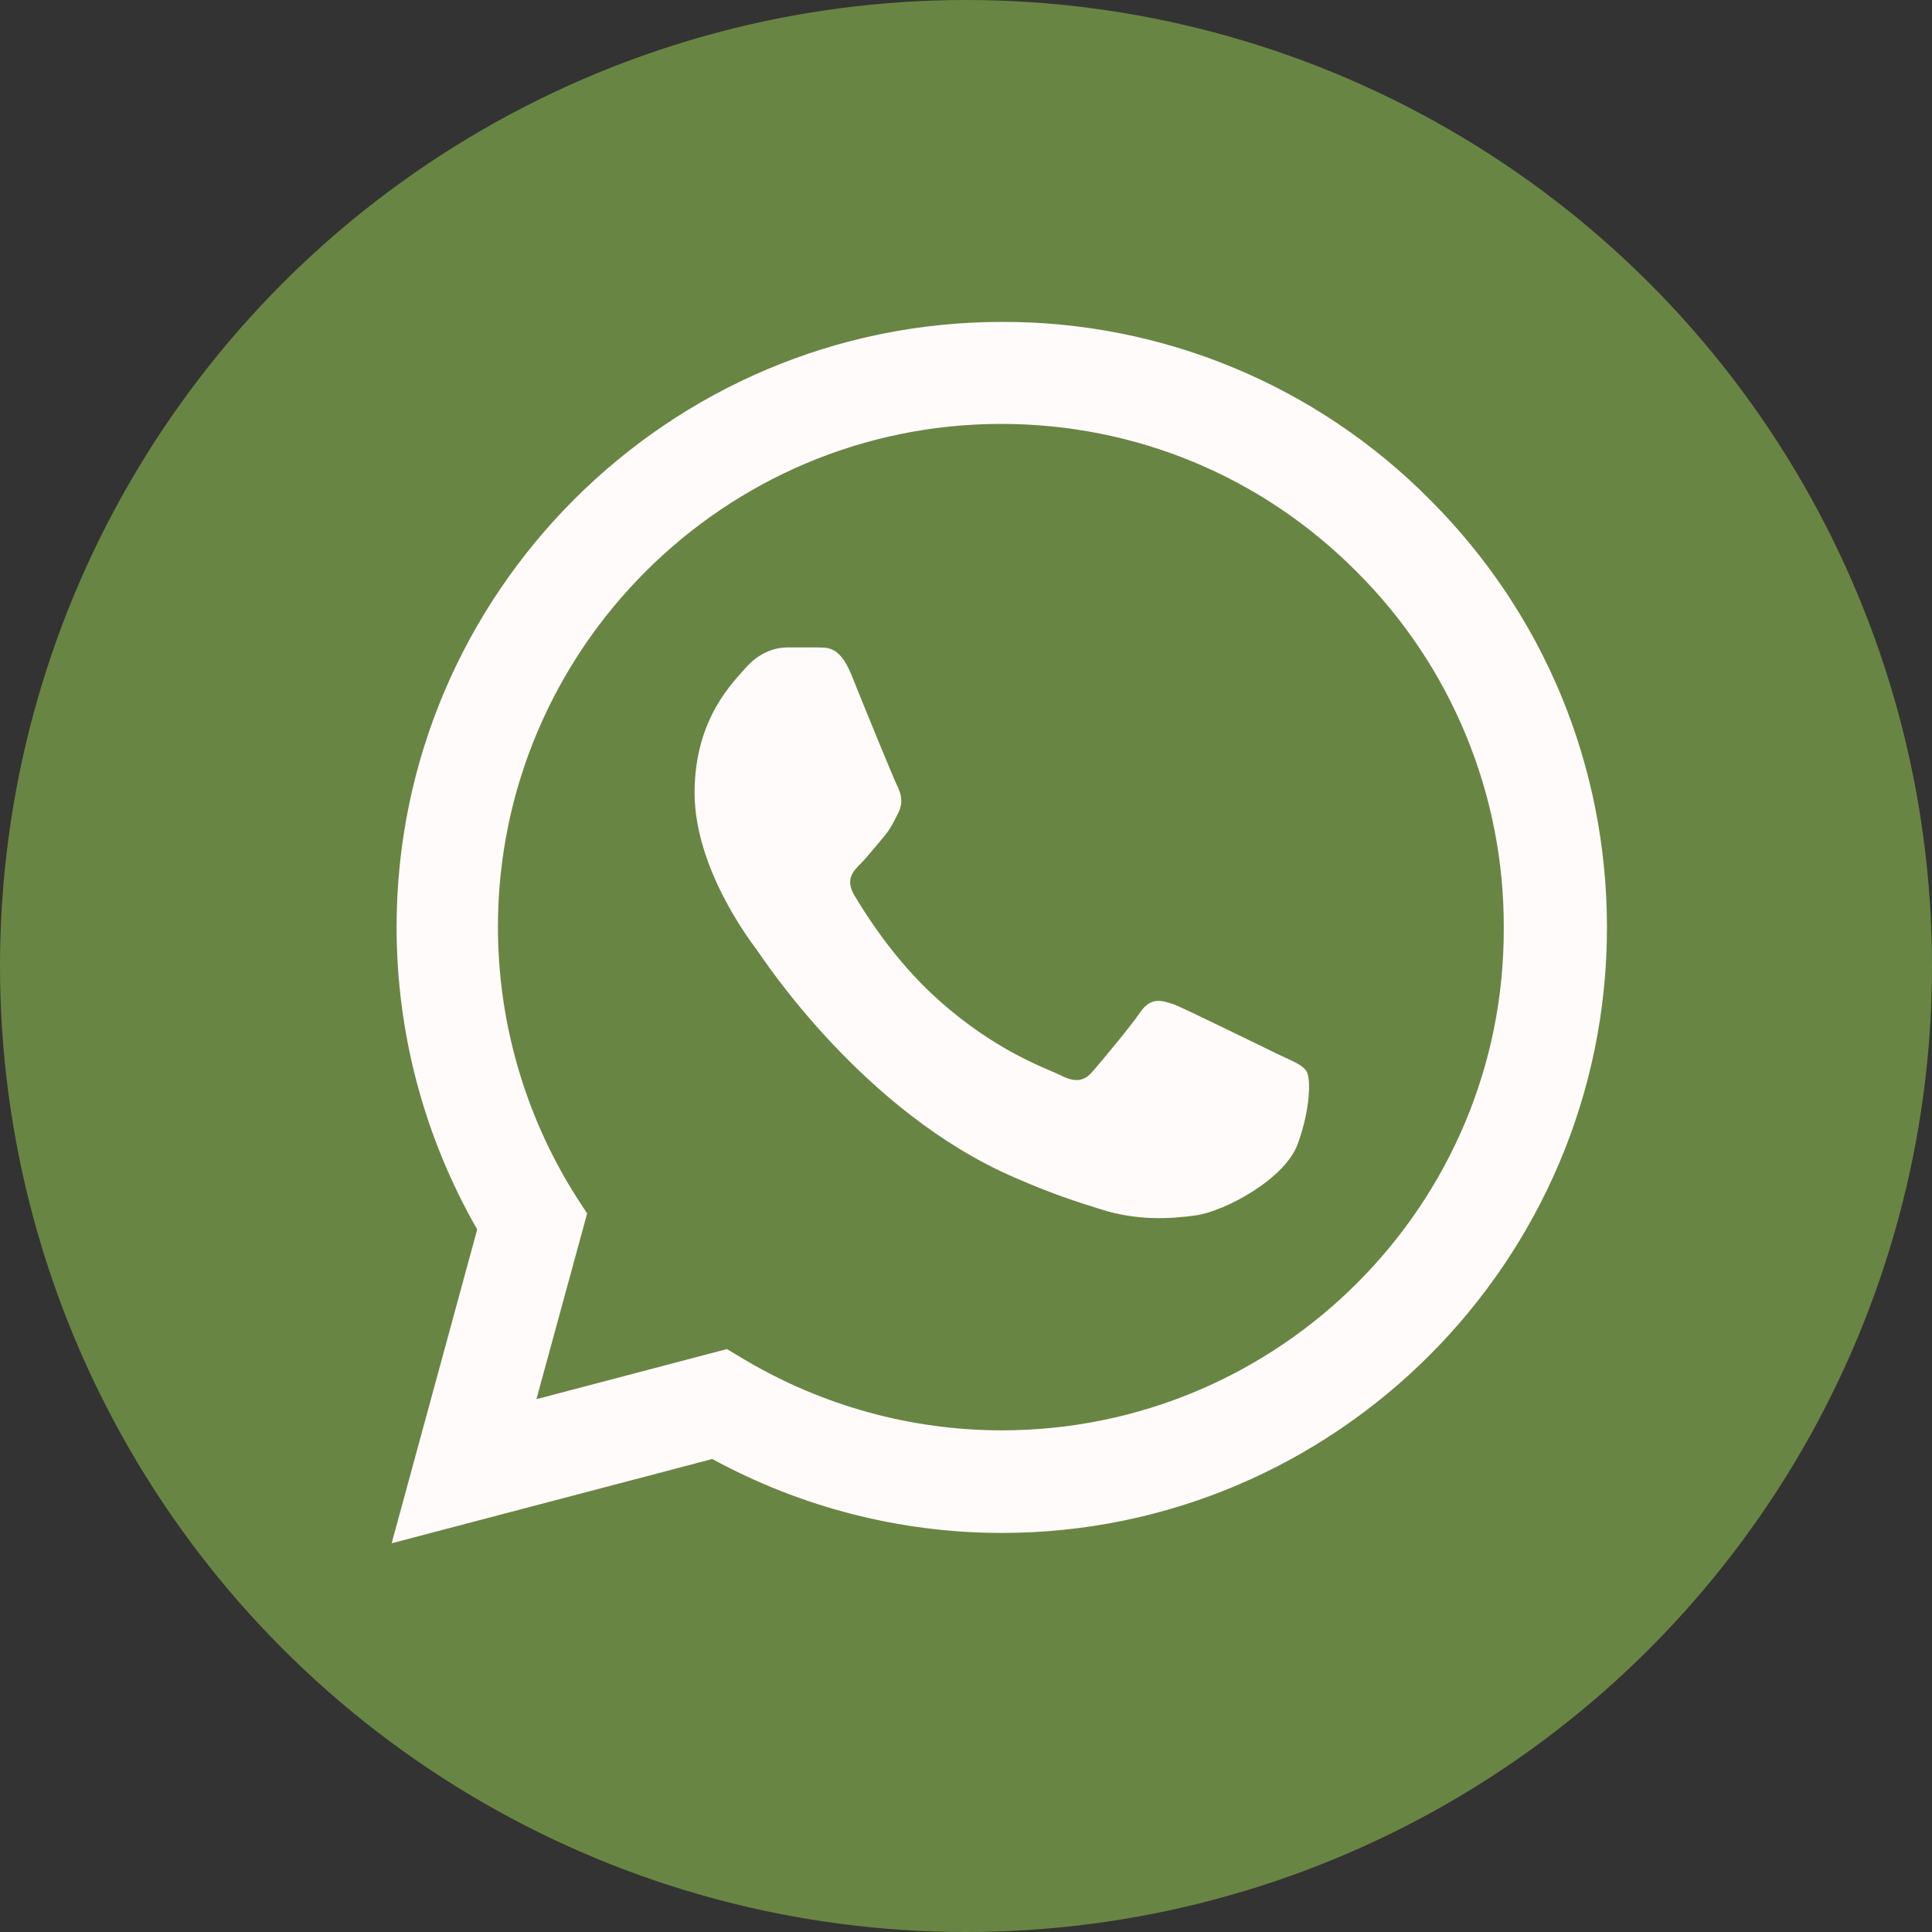 <?xml version="1.0" encoding="UTF-8"?> <svg xmlns="http://www.w3.org/2000/svg" width="29" height="29" viewBox="0 0 29 29" fill="none"><rect x="0" y="0" width="29" height="29" fill="#333333" stroke="none"/><circle cx="14.5" cy="14.5" r="14.5" fill="#698543"></circle><path d="M21.463 7.5C20.622 6.651 19.621 5.978 18.518 5.52C17.415 5.062 16.231 4.828 15.037 4.832C10.032 4.832 5.953 8.911 5.953 13.916C5.953 15.52 6.374 17.079 7.163 18.454L5.879 23.165L10.692 21.9C12.021 22.625 13.515 23.01 15.037 23.01C20.042 23.01 24.121 18.93 24.121 13.925C24.121 11.496 23.177 9.214 21.463 7.5ZM15.037 21.47C13.68 21.47 12.351 21.103 11.187 20.415L10.912 20.25L8.052 21.002L8.813 18.215L8.629 17.931C7.875 16.728 7.475 15.336 7.474 13.916C7.474 9.755 10.866 6.363 15.028 6.363C17.044 6.363 18.942 7.151 20.363 8.581C21.066 9.281 21.624 10.114 22.003 11.032C22.382 11.949 22.576 12.933 22.572 13.925C22.59 18.087 19.199 21.47 15.037 21.47ZM19.18 15.823C18.951 15.713 17.833 15.163 17.631 15.08C17.42 15.007 17.274 14.97 17.118 15.19C16.962 15.42 16.531 15.933 16.403 16.08C16.274 16.235 16.137 16.254 15.908 16.135C15.679 16.025 14.945 15.777 14.084 15.007C13.405 14.402 12.956 13.66 12.819 13.43C12.69 13.201 12.8 13.082 12.919 12.963C13.02 12.862 13.149 12.697 13.259 12.569C13.369 12.44 13.414 12.34 13.488 12.193C13.561 12.037 13.524 11.909 13.469 11.799C13.414 11.689 12.956 10.57 12.773 10.112C12.589 9.672 12.397 9.727 12.259 9.718H11.819C11.664 9.718 11.425 9.773 11.214 10.002C11.013 10.231 10.426 10.781 10.426 11.9C10.426 13.018 11.242 14.1 11.352 14.246C11.462 14.402 12.956 16.694 15.229 17.675C15.77 17.913 16.192 18.05 16.522 18.151C17.063 18.325 17.558 18.298 17.952 18.243C18.392 18.179 19.299 17.693 19.483 17.161C19.675 16.63 19.675 16.18 19.611 16.08C19.547 15.979 19.409 15.933 19.18 15.823Z" fill="#FFFBFB"></path></svg> 